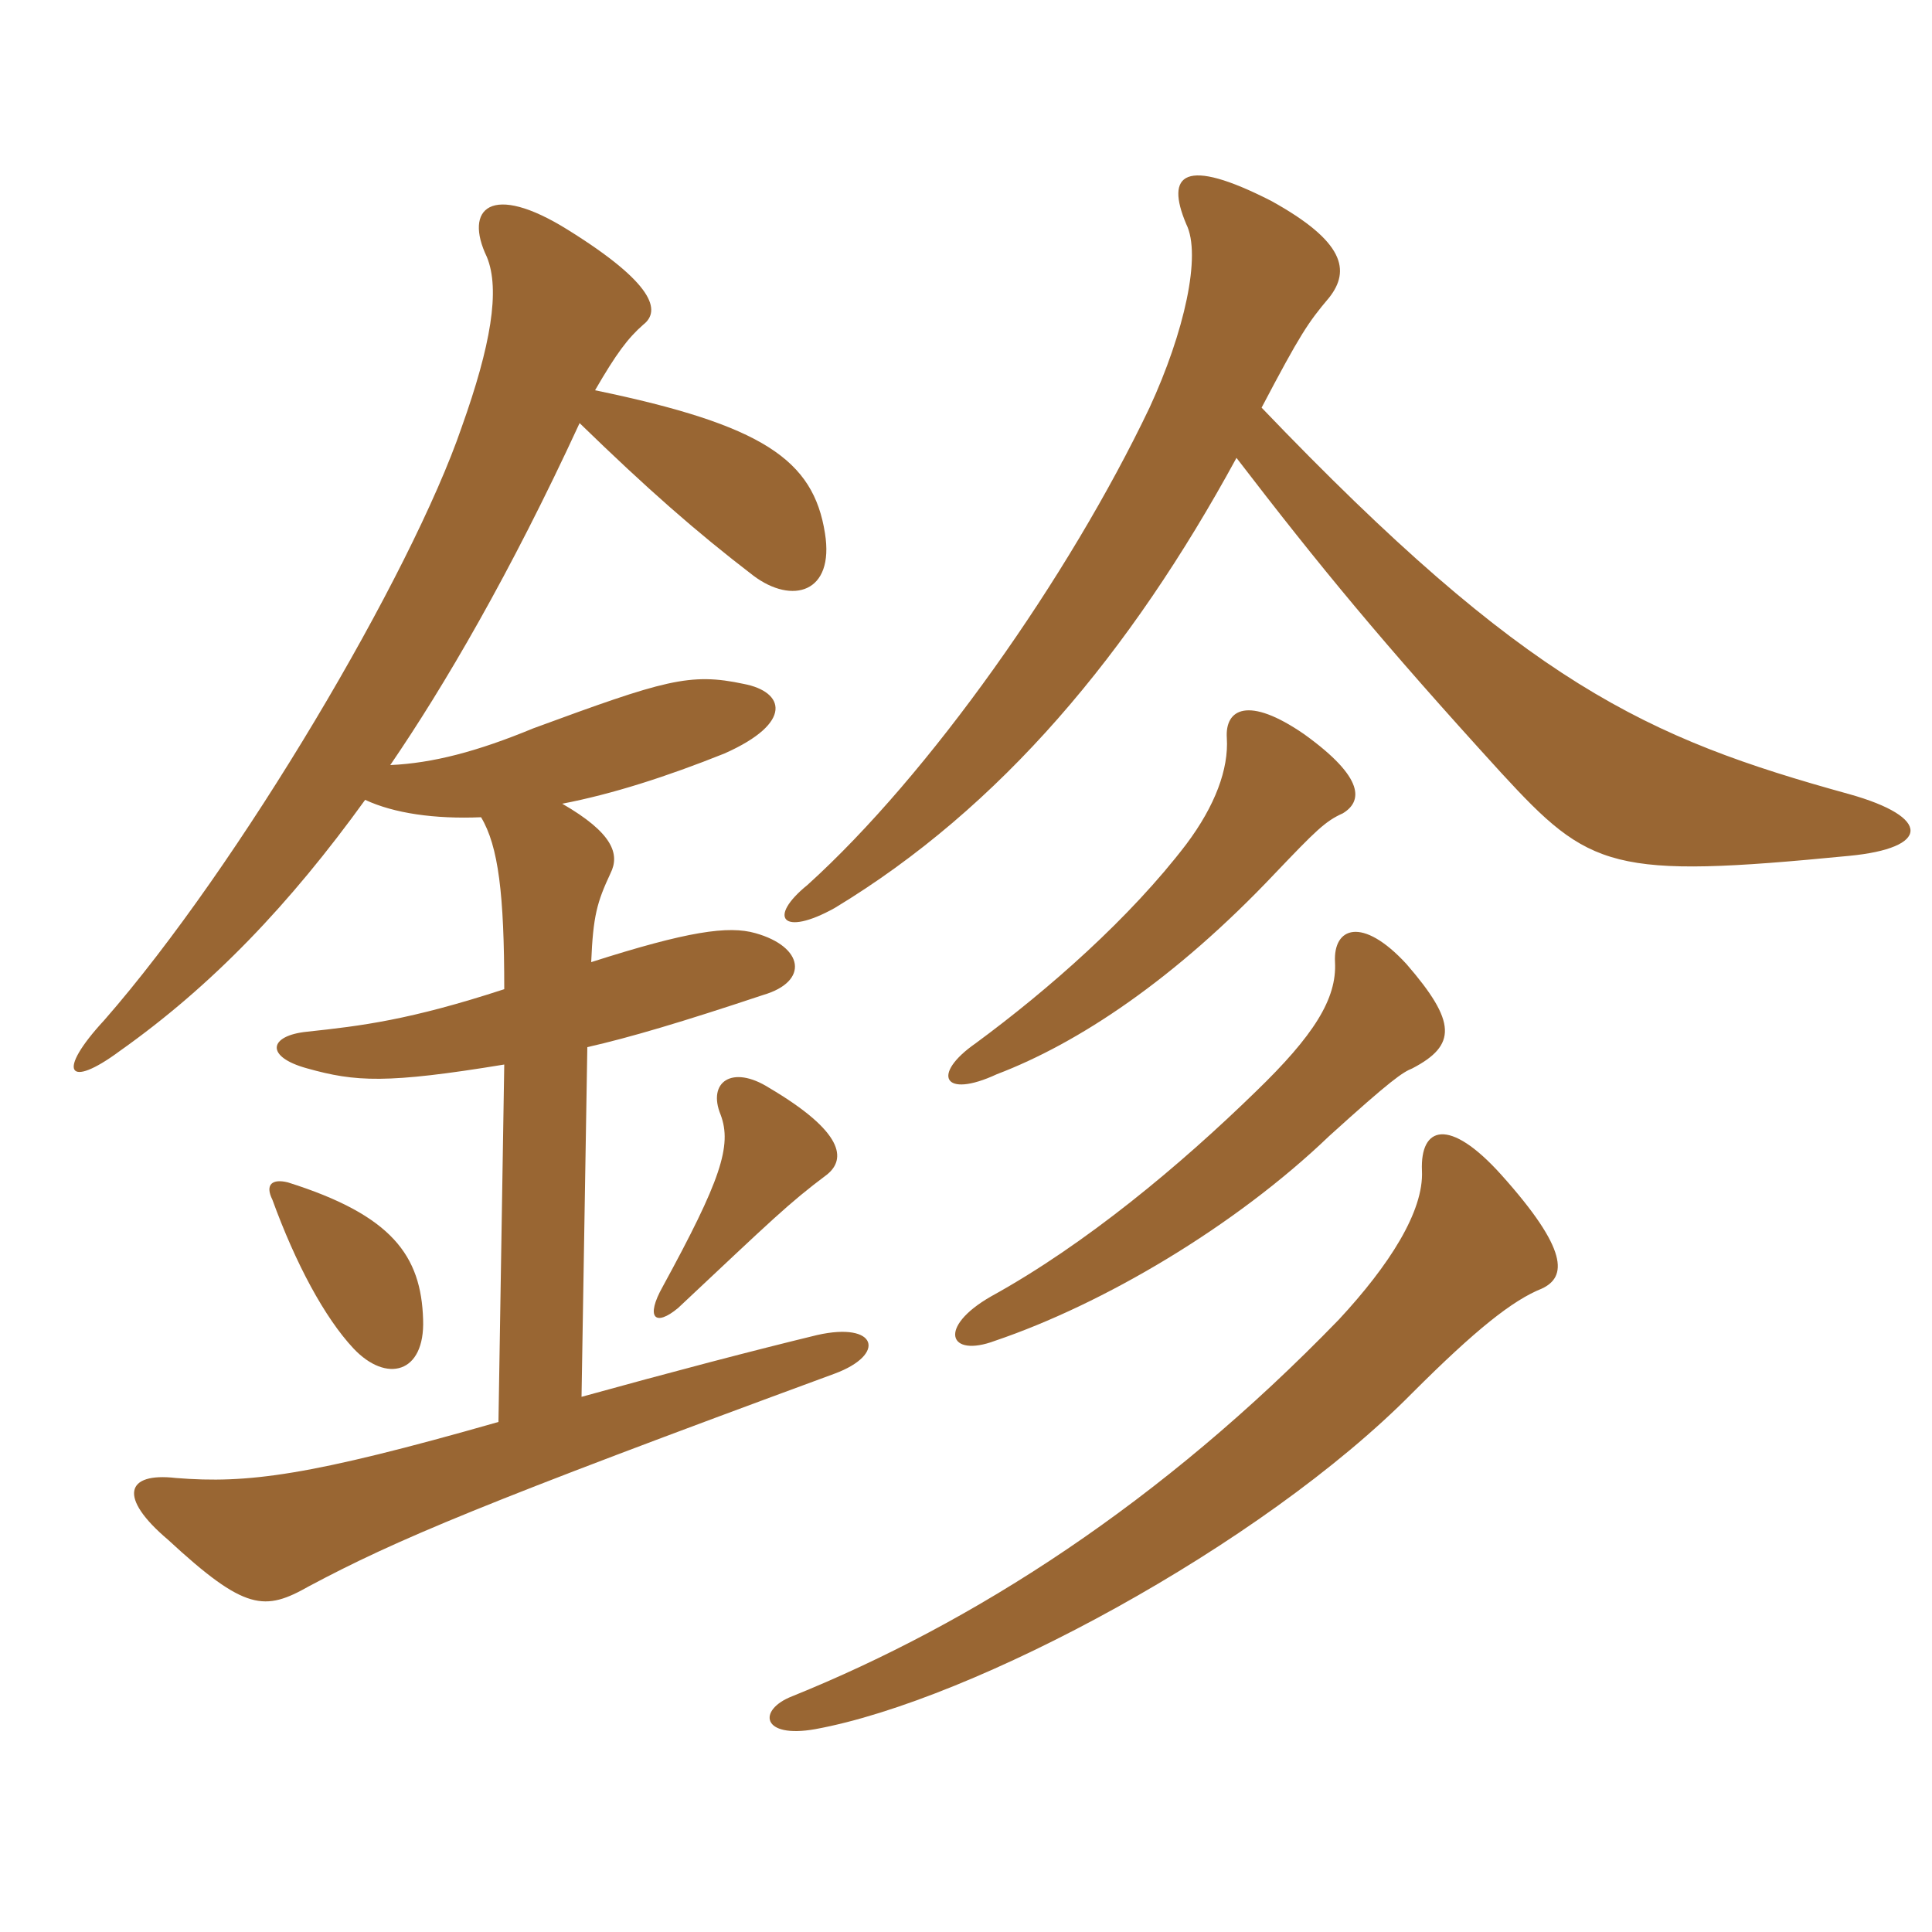 <svg xmlns="http://www.w3.org/2000/svg" xmlns:xlink="http://www.w3.org/1999/xlink" width="150" height="150"><path fill="#996633" padding="10" d="M96 35.55C102.45 43.95 107.25 49.80 116.55 60C123.45 67.50 125.10 68.25 143.55 66.45C149.85 65.85 150 63.45 143.55 61.65C127.80 57.30 118.50 53.10 97.95 31.65C100.95 25.95 101.55 25.05 103.20 23.10C104.85 21 104.40 18.75 98.70 15.60C91.95 12.15 90.45 13.50 92.10 17.40C93.30 19.80 91.95 25.80 89.25 31.65C82.95 44.85 72.15 60.15 62.70 68.70C59.55 71.25 60.75 72.75 64.80 70.50C77.70 62.70 87.75 50.70 96 35.55ZM119.70 100.05C121.65 99.15 121.80 97.05 116.55 91.20C112.50 86.70 110.25 87.45 110.40 90.90C110.55 94.05 107.85 98.25 103.95 102.45C90.15 116.70 75.60 126 61.50 131.70C58.80 132.75 59.10 135 63.30 134.25C75.60 132 97.95 120 109.65 108.15C114.60 103.20 117.45 100.95 119.70 100.05ZM109.65 82.95C113.10 81.15 113.10 79.35 109.20 74.85C105.75 71.10 103.50 72 103.65 74.70C103.80 77.55 102 80.40 97.50 84.75C91.65 90.45 84.30 96.60 76.95 100.65C72.75 103.05 73.65 105.45 77.25 104.10C85.65 101.25 95.85 95.25 103.20 88.20C108 83.85 108.90 83.25 109.65 82.95ZM104.25 63.15C105.75 62.25 106.05 60.45 101.25 57C96.90 54 95.10 55.05 95.25 57.30C95.40 59.70 94.35 62.55 92.10 65.55C87.75 71.25 81.45 76.80 75.75 81C72.30 83.40 73.20 85.35 77.40 83.40C83.70 81 91.20 76.05 99 67.80C102.15 64.50 102.90 63.75 104.25 63.15ZM32.85 102.45C32.70 97.50 30.45 94.35 22.35 91.80C21.15 91.50 20.55 91.95 21.15 93.15C22.95 98.10 25.20 102.30 27.45 104.70C30 107.40 33 106.65 32.85 102.45ZM64.20 91.20C65.70 90 65.55 87.90 59.70 84.45C56.85 82.65 54.90 84 55.95 86.55C56.85 88.95 55.95 91.65 51.45 99.90C50.10 102.30 50.85 103.05 52.65 101.55C60 94.65 61.20 93.45 64.20 91.20ZM43.65 62.40C47.55 61.65 51.75 60.30 56.25 58.50C61.65 56.10 60.90 53.70 57.75 53.10C53.55 52.20 51.60 52.80 41.40 56.55C37.05 58.35 33.60 59.25 30.30 59.40C34.50 53.25 39.60 44.55 45 32.85C50.25 37.95 54 41.25 58.50 44.70C61.50 46.95 64.80 46.05 64.05 41.40C63.15 35.70 59.25 33 46.20 30.30C47.85 27.45 48.75 26.25 49.95 25.20C51.30 24.15 50.85 22.05 44.10 17.85C38.10 14.10 36 16.20 37.80 19.95C38.85 22.50 38.10 26.85 35.85 33.15C31.95 44.55 18.60 67.20 8.10 79.20C4.35 83.25 5.25 84.60 9.30 81.60C16.50 76.50 22.50 70.20 28.35 62.10C30.60 63.15 33.75 63.60 37.35 63.45C38.70 65.70 39.15 69.45 39.15 76.80C31.80 79.20 28.05 79.65 23.85 80.10C20.85 80.40 20.55 82.05 23.85 82.95C27.60 84 30 84.15 39.15 82.65L38.70 110.40C24 114.60 19.20 115.20 13.65 114.75C9.75 114.30 9.15 116.25 13.05 119.55C19.05 125.10 20.55 125.10 24 123.15C30.75 119.55 37.50 116.70 64.80 106.65C68.85 105.15 68.10 102.60 63.45 103.65C58.50 104.85 52.20 106.50 45.15 108.45L45.60 81.30C48.90 80.55 52.95 79.35 59.25 77.25C62.85 76.20 62.40 73.50 58.65 72.45C56.55 71.85 53.40 72.30 45.90 74.70C46.05 71.10 46.35 70.05 47.40 67.80C48.15 66.30 47.55 64.65 43.65 62.40Z"/></svg>